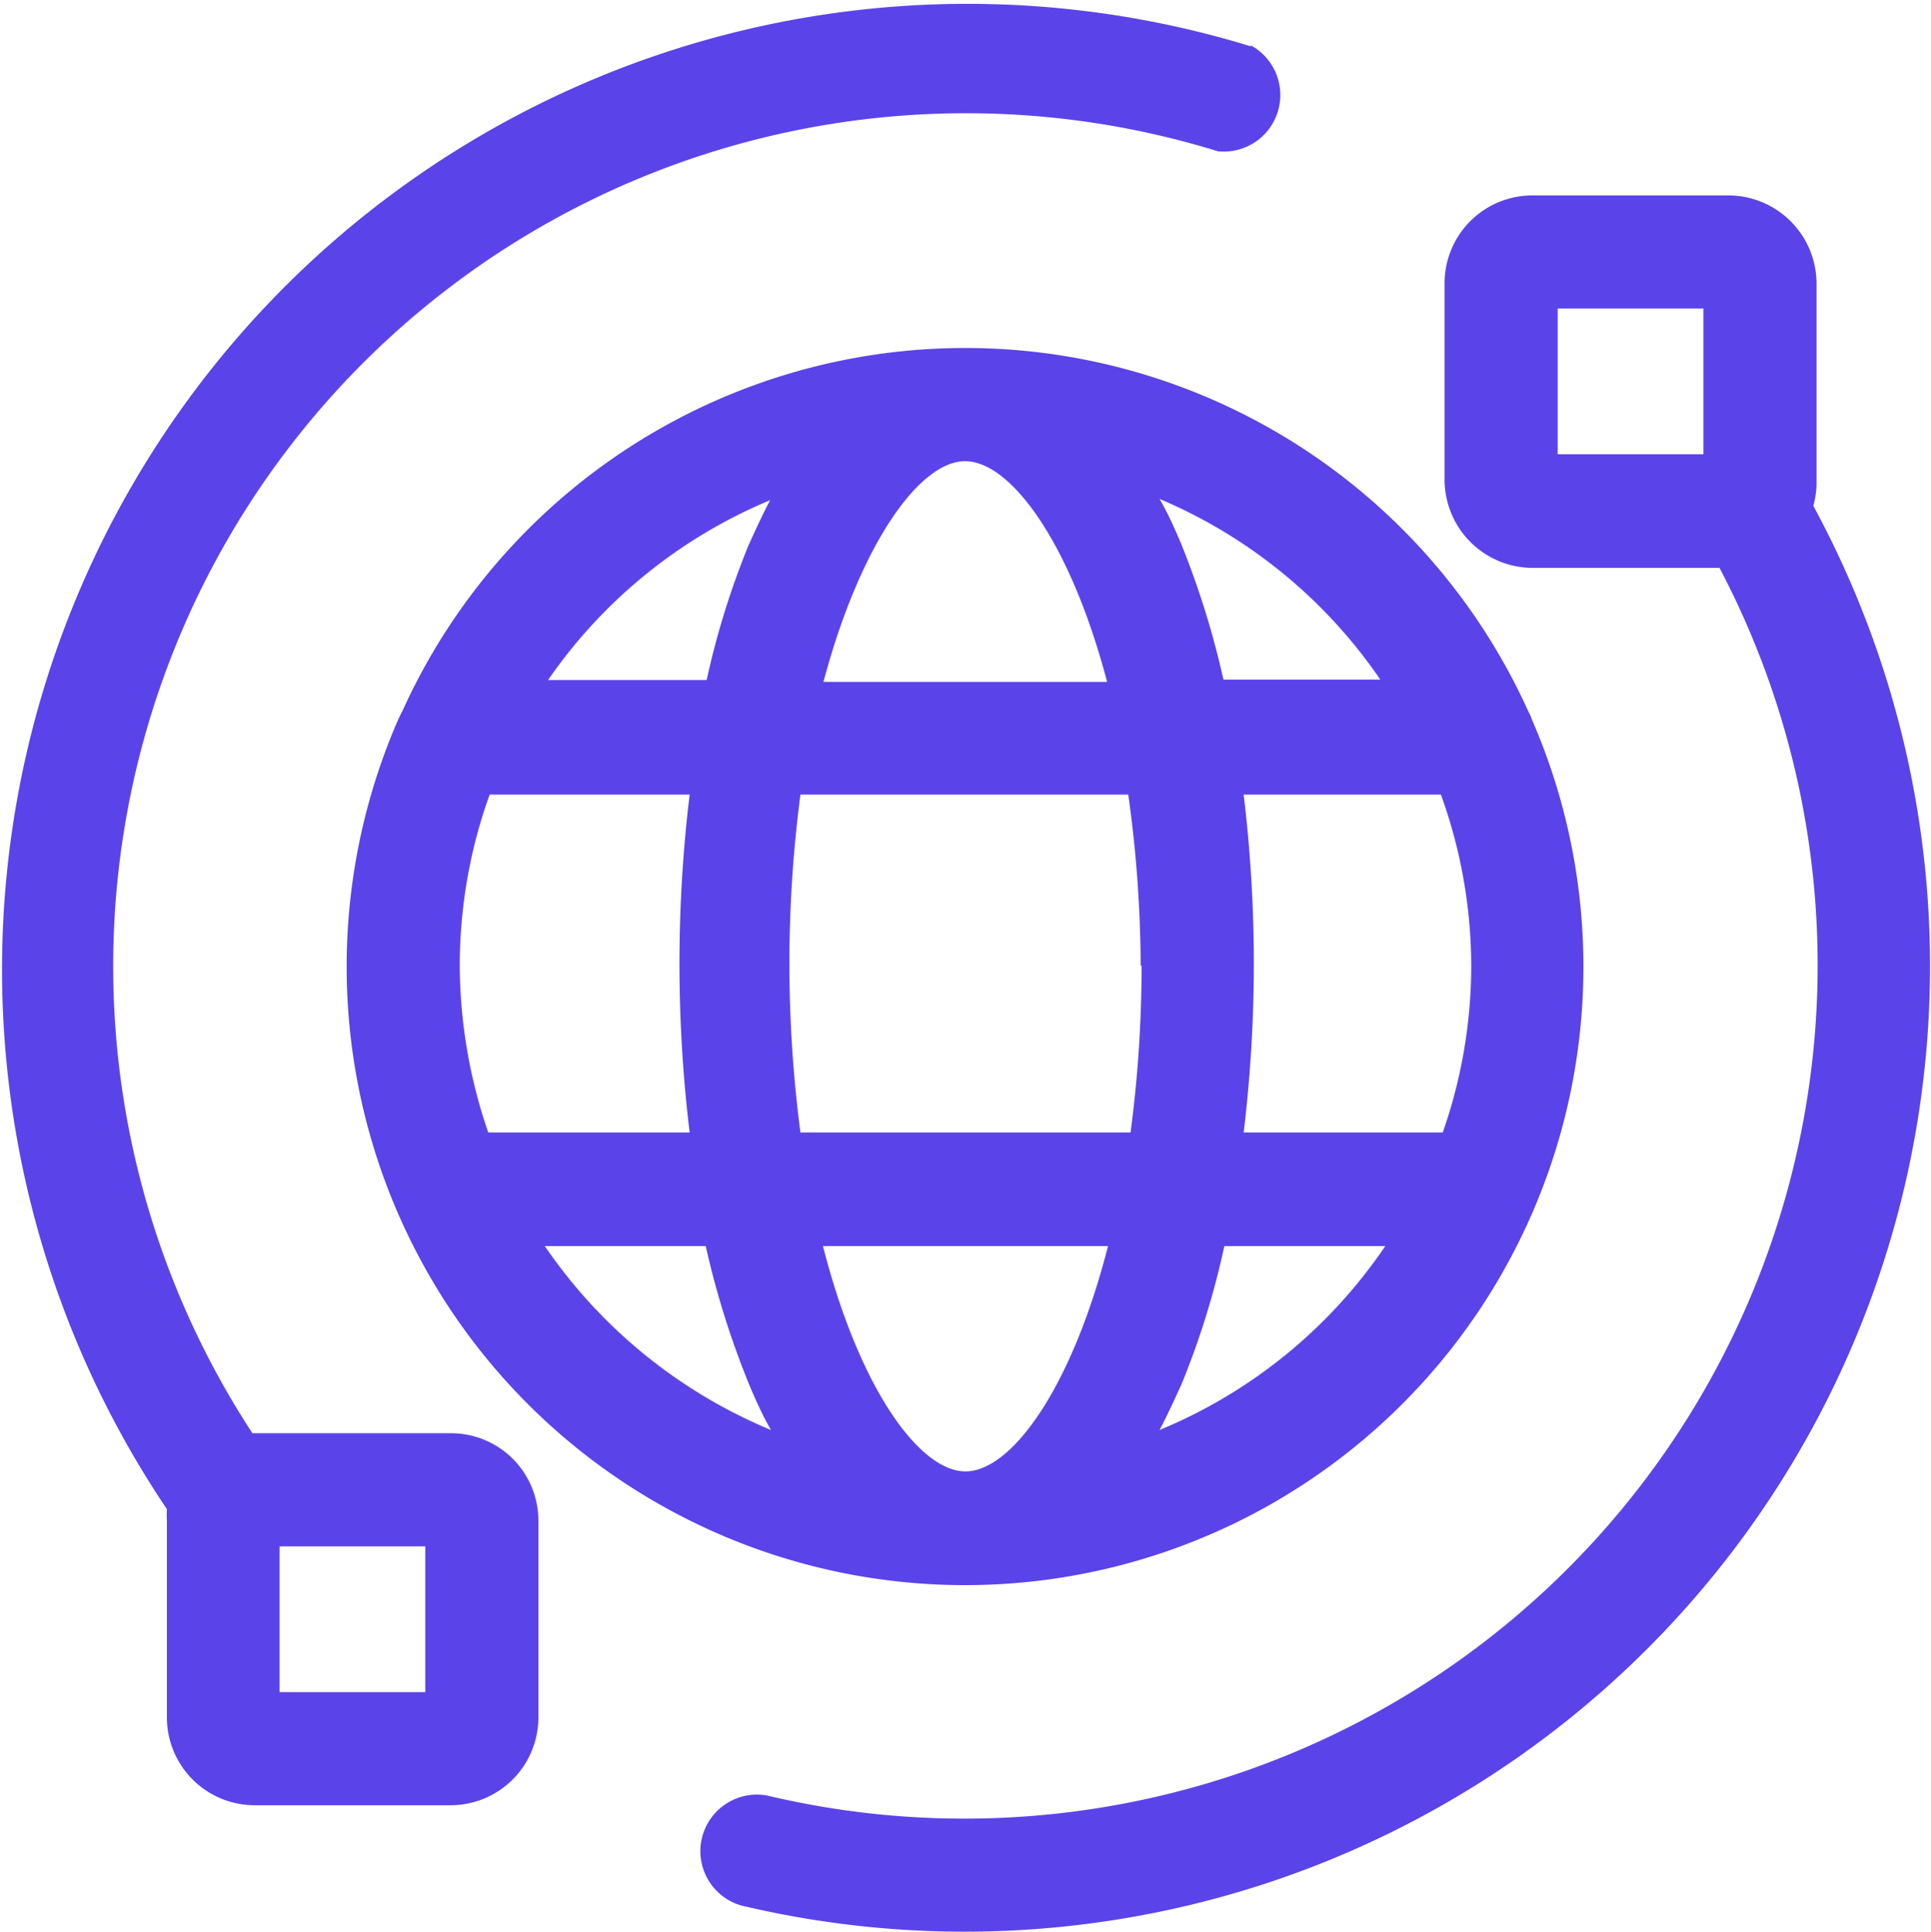 <svg xmlns="http://www.w3.org/2000/svg" viewBox="0 0 42 42.01"><defs><style>.cls-1{fill:#5b43ea;}</style></defs><g id="Layer_2" data-name="Layer 2"><g id="Layer_1-2" data-name="Layer 1"><g id="world"><path id="Path_107" data-name="Path 107" class="cls-1" d="M8.74,15.48s-.05.11-.08.17a13.45,13.45,0,1,0,24.66,0,.77.77,0,0,0-.07-.16,13.44,13.44,0,0,0-24.51,0Zm15.34-.65H17.91c.8-3,2.09-4.8,3.08-4.8S23.28,11.79,24.08,14.83ZM32,21a11,11,0,0,1-.62,3.63H27.05a30.63,30.63,0,0,0,0-7.35h4.29A11,11,0,0,1,32,21Zm-7.17,0a27.66,27.66,0,0,1-.24,3.63H17.41a28.26,28.26,0,0,1,0-7.35h7.13A27.24,27.24,0,0,1,24.81,21ZM21,32c-1,0-2.31-1.8-3.1-4.9H24.1C23.31,30.19,22,32,21,32ZM10,21a11,11,0,0,1,.65-3.72H15a30.63,30.63,0,0,0,0,7.35H10.62A11.24,11.24,0,0,1,10,21Zm6.76-10.14c-.17.32-.33.67-.48,1a17.74,17.74,0,0,0-.91,2.93H11.92A11,11,0,0,1,16.77,10.87ZM11.85,27.1h3.5a18.85,18.85,0,0,0,.94,3c.15.36.31.71.48,1a11.12,11.12,0,0,1-4.92-4Zm13.37,4c.17-.32.33-.67.48-1a17.86,17.86,0,0,0,.93-3h3.5a11,11,0,0,1-4.91,4Zm4.85-16.32H26.61a18.75,18.75,0,0,0-.91-2.93c-.15-.36-.31-.71-.48-1a11,11,0,0,1,4.85,4Z"></path><path id="Path_108" data-name="Path 108" class="cls-1" d="M39.44,11a1.81,1.81,0,0,0,.07-.52V6.16A1.92,1.92,0,0,0,37.6,4.25H33.33a1.91,1.91,0,0,0-1.91,1.91v4.27a1.92,1.92,0,0,0,1.91,1.92H37.4a18.56,18.56,0,0,1-20.71,26.7,1.23,1.23,0,0,0-.57,2.39h0A21,21,0,0,0,39.44,11ZM33.88,6.71h3.17V9.88H33.88Z"></path><path id="Path_109" data-name="Path 109" class="cls-1" d="M9.8,31.17H5.49a18.55,18.55,0,0,1,21-27.88A1.23,1.23,0,0,0,27.23,1h-.05A21,21,0,0,0,3.63,32.82a2.26,2.26,0,0,0,0,.26v4.27a1.91,1.91,0,0,0,1.91,1.91H9.8a1.91,1.91,0,0,0,1.91-1.91V33.08A1.9,1.9,0,0,0,9.8,31.17ZM9.25,36.8H6.08V33.63H9.25Z"></path></g></g></g></svg>